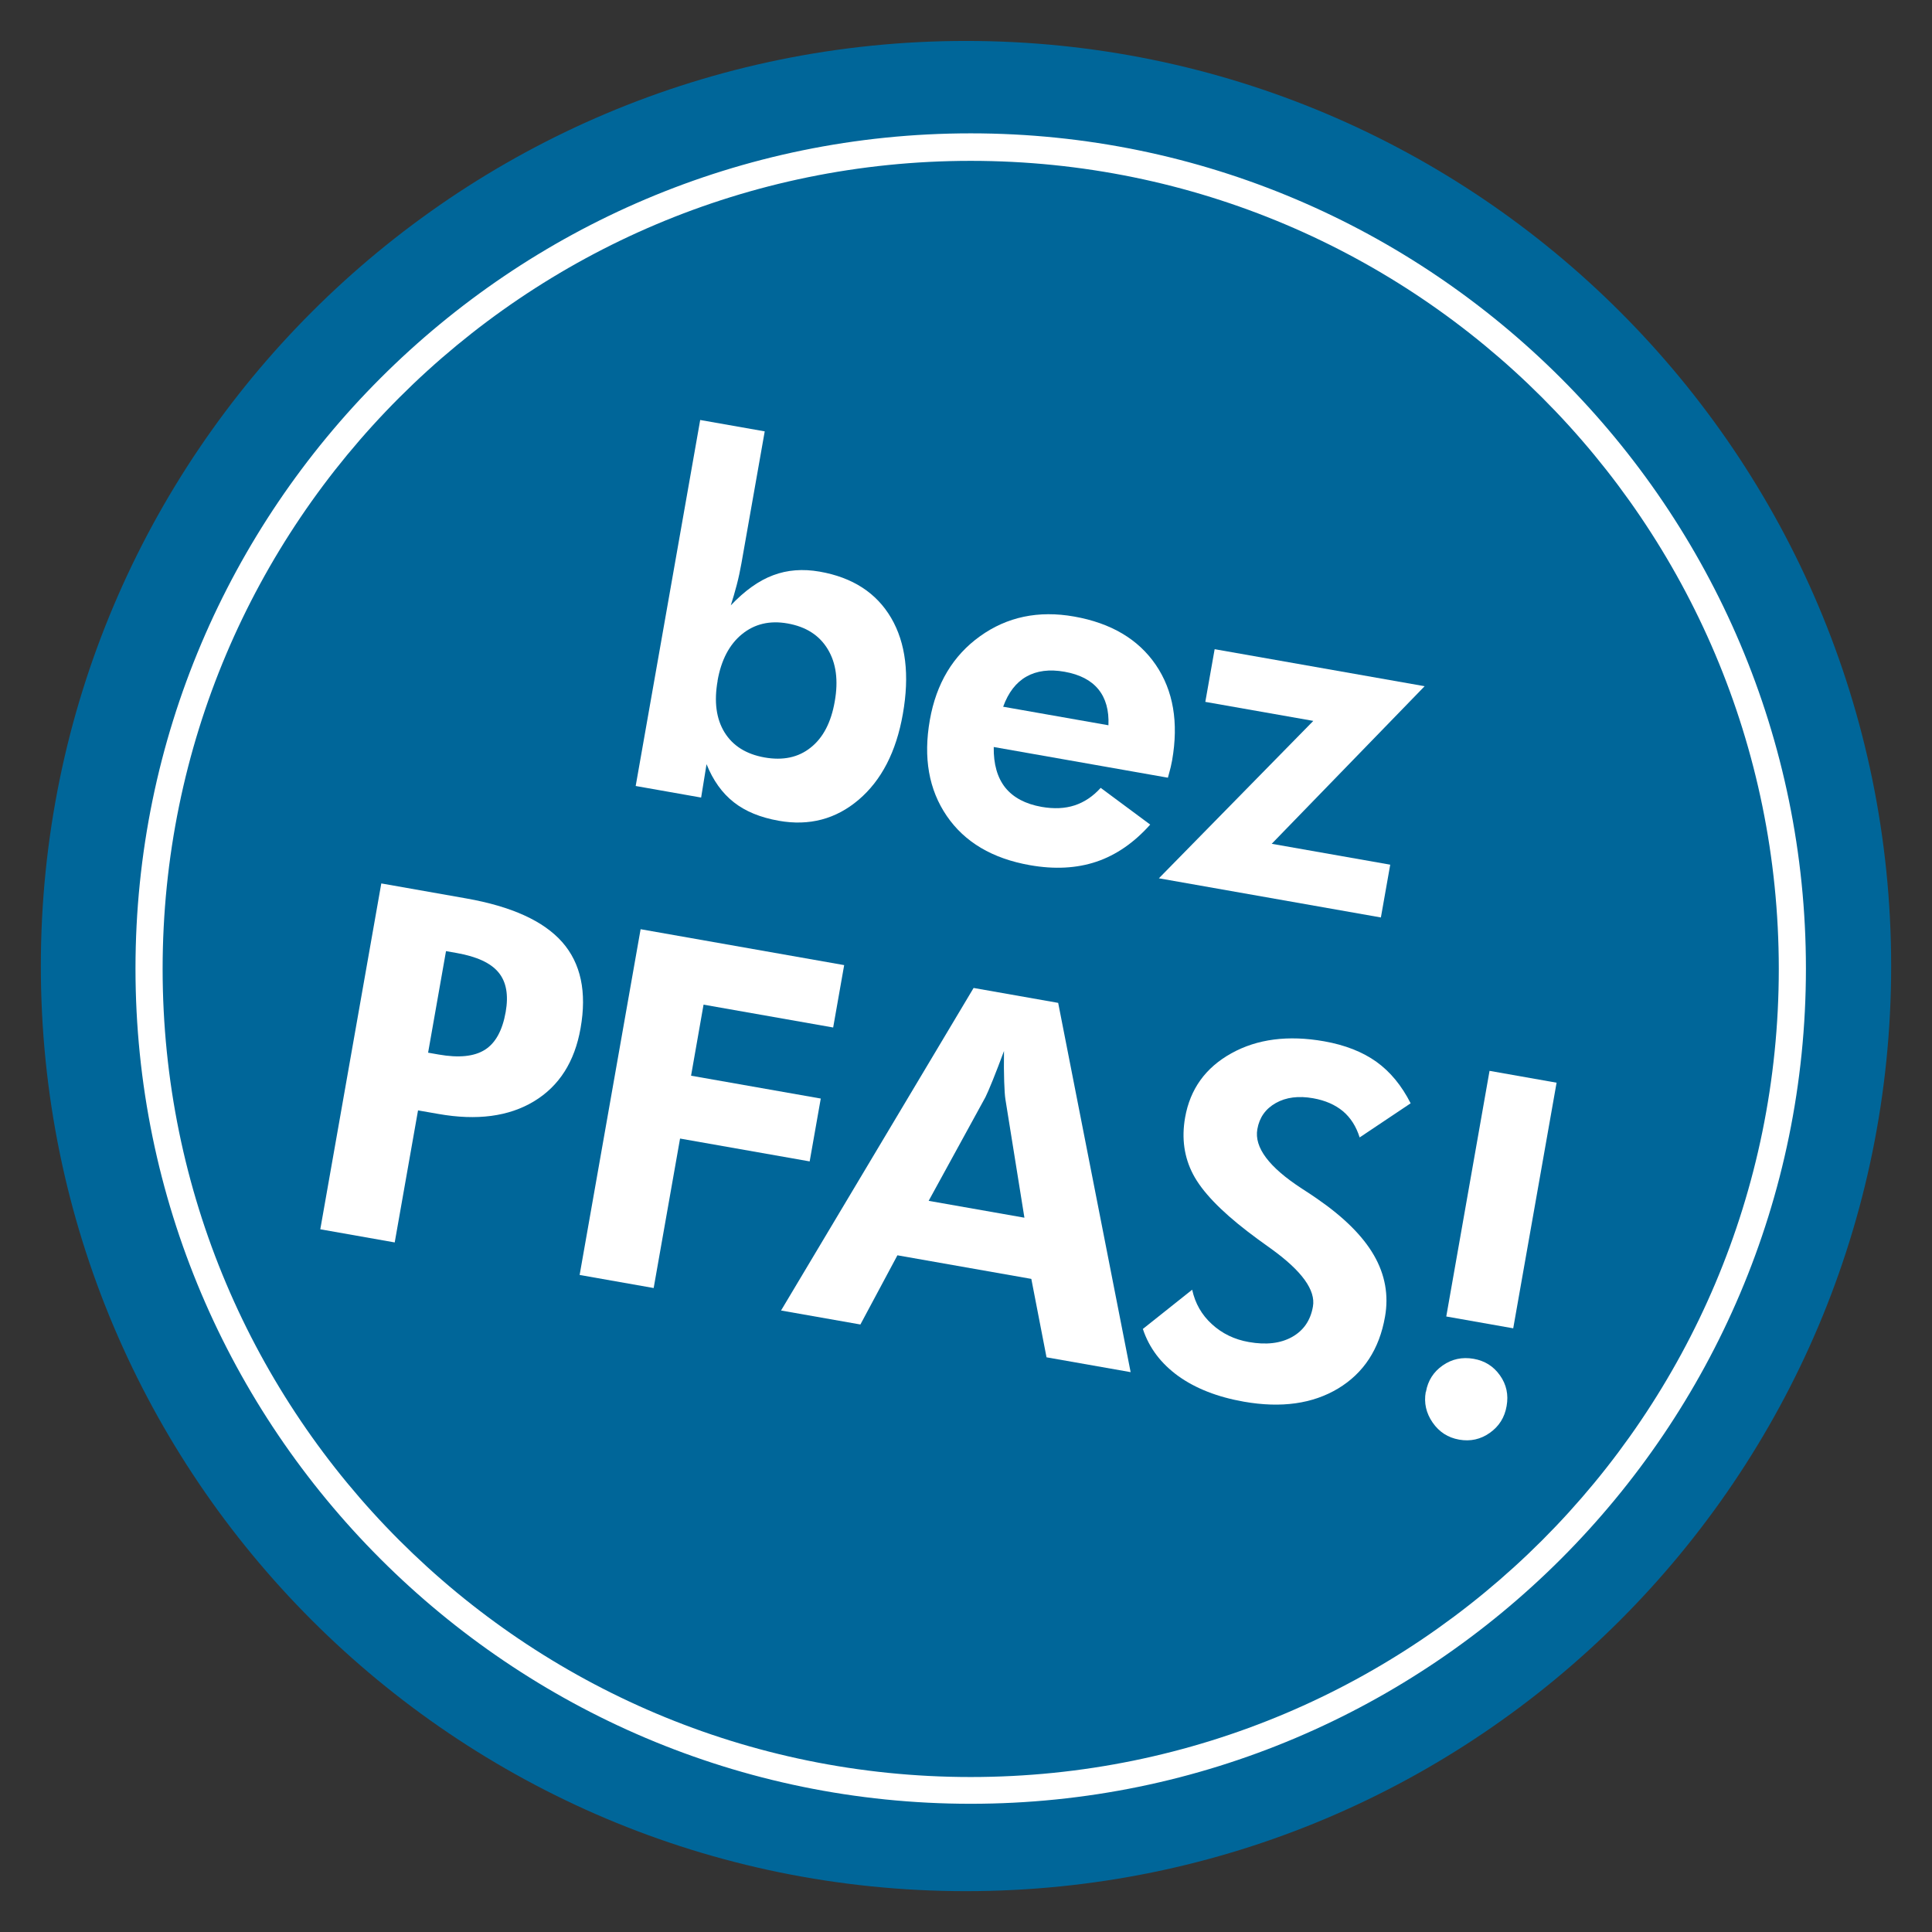 <?xml version="1.0" encoding="UTF-8"?>
<svg id="DE" xmlns="http://www.w3.org/2000/svg" version="1.1" viewBox="0 0 207.19 207.2">
  <rect x="0" y="0" width="207.19" height="207.2" fill="#333333" stroke="none"/>
  <!-- Generator: Adobe Illustrator 29.5.1, SVG Export Plug-In . SVG Version: 2.1.0 Build 141)  -->
  <defs>
    <style>
      .st0 {
        fill: #fff;
      }

      .st1 {
        fill: #069;
      }
    </style>
  </defs>
  <path class="st1" d="M103.6,202.81c54.79,0,99.21-44.42,99.21-99.21S158.39,4.39,103.6,4.39,4.38,48.8,4.38,103.6s44.42,99.21,99.21,99.21h0Z"/>
  <path class="st0" d="M104.1,17.25c47.86,0,86.66,38.8,86.66,86.66s-38.8,86.66-86.66,86.66S17.44,151.76,17.44,103.91,56.24,17.25,104.1,17.25M104.1,14.3C54.71,14.3,14.53,54.48,14.53,103.87s40.18,89.57,89.57,89.57,89.57-40.18,89.57-89.57S153.49,14.3,104.1,14.3h0Z"/>
  <g>
    <path class="st0" d="M68.17,84.3l6.92-39.26,6.92,1.22-2.5,14.16c-.14.78-.3,1.54-.5,2.3-.2.76-.41,1.49-.64,2.2,1.5-1.58,3.01-2.66,4.54-3.23,1.53-.58,3.19-.7,4.98-.39,3.55.62,6.1,2.28,7.68,4.97,1.57,2.69,1.99,6.13,1.25,10.31-.71,4.04-2.29,7.1-4.73,9.18-2.44,2.08-5.3,2.84-8.57,2.26-1.98-.35-3.59-1.01-4.83-1.99-1.25-.98-2.22-2.34-2.92-4.08l-.58,3.58-7.02-1.24ZM76.96,73c-.4,2.25-.15,4.09.74,5.54.89,1.44,2.32,2.34,4.29,2.69,1.98.35,3.63,0,4.95-1.06,1.33-1.05,2.19-2.7,2.58-4.95.4-2.25.15-4.11-.75-5.6-.9-1.49-2.33-2.41-4.31-2.76-1.91-.34-3.54.05-4.89,1.15-1.35,1.1-2.23,2.77-2.62,5Z"/>
    <path class="st0" d="M125.24,83.4l-18.67-3.29c-.03,1.84.39,3.29,1.24,4.36.86,1.06,2.15,1.75,3.89,2.06,1.32.23,2.5.18,3.54-.16,1.04-.34,1.98-.97,2.8-1.88l5.31,3.94c-1.73,1.94-3.66,3.27-5.77,3.98s-4.49.84-7.14.37c-4.02-.71-6.99-2.47-8.91-5.28-1.92-2.81-2.53-6.24-1.81-10.3.69-3.9,2.48-6.89,5.38-8.97,2.9-2.08,6.27-2.79,10.1-2.11,3.95.7,6.87,2.43,8.75,5.18,1.88,2.76,2.46,6.18,1.75,10.24-.04.22-.09.46-.15.72-.06.26-.17.64-.3,1.13ZM118.87,77.78c.07-1.61-.29-2.89-1.08-3.86-.79-.97-2-1.59-3.62-1.88-1.62-.29-2.99-.11-4.1.52s-1.94,1.71-2.49,3.23l11.3,1.99Z"/>
    <path class="st0" d="M148.09,98.39l-23.81-4.2,16.56-16.88-11.58-2.04,1-5.65,22.52,3.97-16.4,16.9,12.71,2.24-1,5.65Z"/>
    <path class="st0" d="M34.35,131.82l6.54-37.08,9.12,1.61c4.86.86,8.29,2.42,10.29,4.69,1.99,2.27,2.65,5.34,1.96,9.23-.63,3.6-2.3,6.21-5,7.84-2.7,1.63-6.12,2.08-10.25,1.35l-2.18-.38-2.5,14.16-7.98-1.41ZM45.91,112.89l1.14.2c2.16.38,3.81.21,4.95-.51,1.14-.72,1.88-2.07,2.23-4.05.32-1.82.07-3.24-.77-4.25-.83-1.01-2.33-1.7-4.49-2.08l-1.14-.2-1.92,10.89Z"/>
    <path class="st0" d="M62.16,136.73l6.54-37.08,21.83,3.85-1.18,6.69-13.9-2.45-1.34,7.62,13.91,2.45-1.19,6.74-13.9-2.45-2.83,16.03-7.93-1.4Z"/>
    <path class="st0" d="M83.76,140.54l20.65-34.59,9.07,1.6,7.77,39.6-9.02-1.59-1.63-8.41-14.36-2.53-3.97,7.42-8.51-1.5ZM109.86,130.59l-2.04-12.71c-.06-.38-.1-1.01-.13-1.9-.03-.89-.04-1.98-.02-3.27-.43,1.16-.83,2.2-1.2,3.12s-.64,1.53-.79,1.83l-6.09,11.12,10.28,1.81Z"/>
    <path class="st0" d="M122.56,142.52l5.29-4.21c.32,1.47,1.02,2.7,2.12,3.7,1.09,1,2.41,1.64,3.95,1.91,1.86.33,3.4.15,4.64-.54,1.23-.69,1.98-1.77,2.24-3.26.31-1.75-1.18-3.82-4.47-6.19-1.07-.76-1.91-1.38-2.52-1.85-2.94-2.26-4.9-4.31-5.86-6.14s-1.25-3.86-.86-6.09c.54-3.06,2.19-5.35,4.96-6.89,2.77-1.54,6.09-1.97,9.95-1.29,2.25.4,4.11,1.13,5.61,2.2,1.49,1.07,2.71,2.56,3.67,4.45l-5.47,3.66c-.37-1.18-.97-2.12-1.79-2.81-.83-.69-1.89-1.16-3.19-1.39-1.57-.28-2.91-.11-4.01.51-1.1.62-1.76,1.55-1.98,2.8-.35,1.96,1.25,4.09,4.78,6.38.7.45,1.24.81,1.61,1.07,2.89,1.99,4.93,4.02,6.12,6.09,1.19,2.07,1.59,4.27,1.18,6.58-.61,3.48-2.29,6.04-5.02,7.69-2.74,1.65-6.11,2.12-10.11,1.42-2.84-.5-5.18-1.42-7.04-2.75-1.85-1.34-3.12-3.01-3.79-5.03Z"/>
    <path class="st0" d="M152.92,149.26c.21-1.2.81-2.14,1.8-2.83.99-.69,2.09-.92,3.31-.71,1.2.21,2.14.8,2.83,1.78.69.97.93,2.07.71,3.29-.21,1.22-.81,2.17-1.8,2.87-.99.7-2.08.94-3.28.73-1.2-.21-2.15-.82-2.85-1.83-.7-1.01-.95-2.11-.74-3.29ZM155.1,141.18l4.64-26.34,7.19,1.27-4.65,26.34-7.19-1.27Z"/>
  </g>
</svg>
